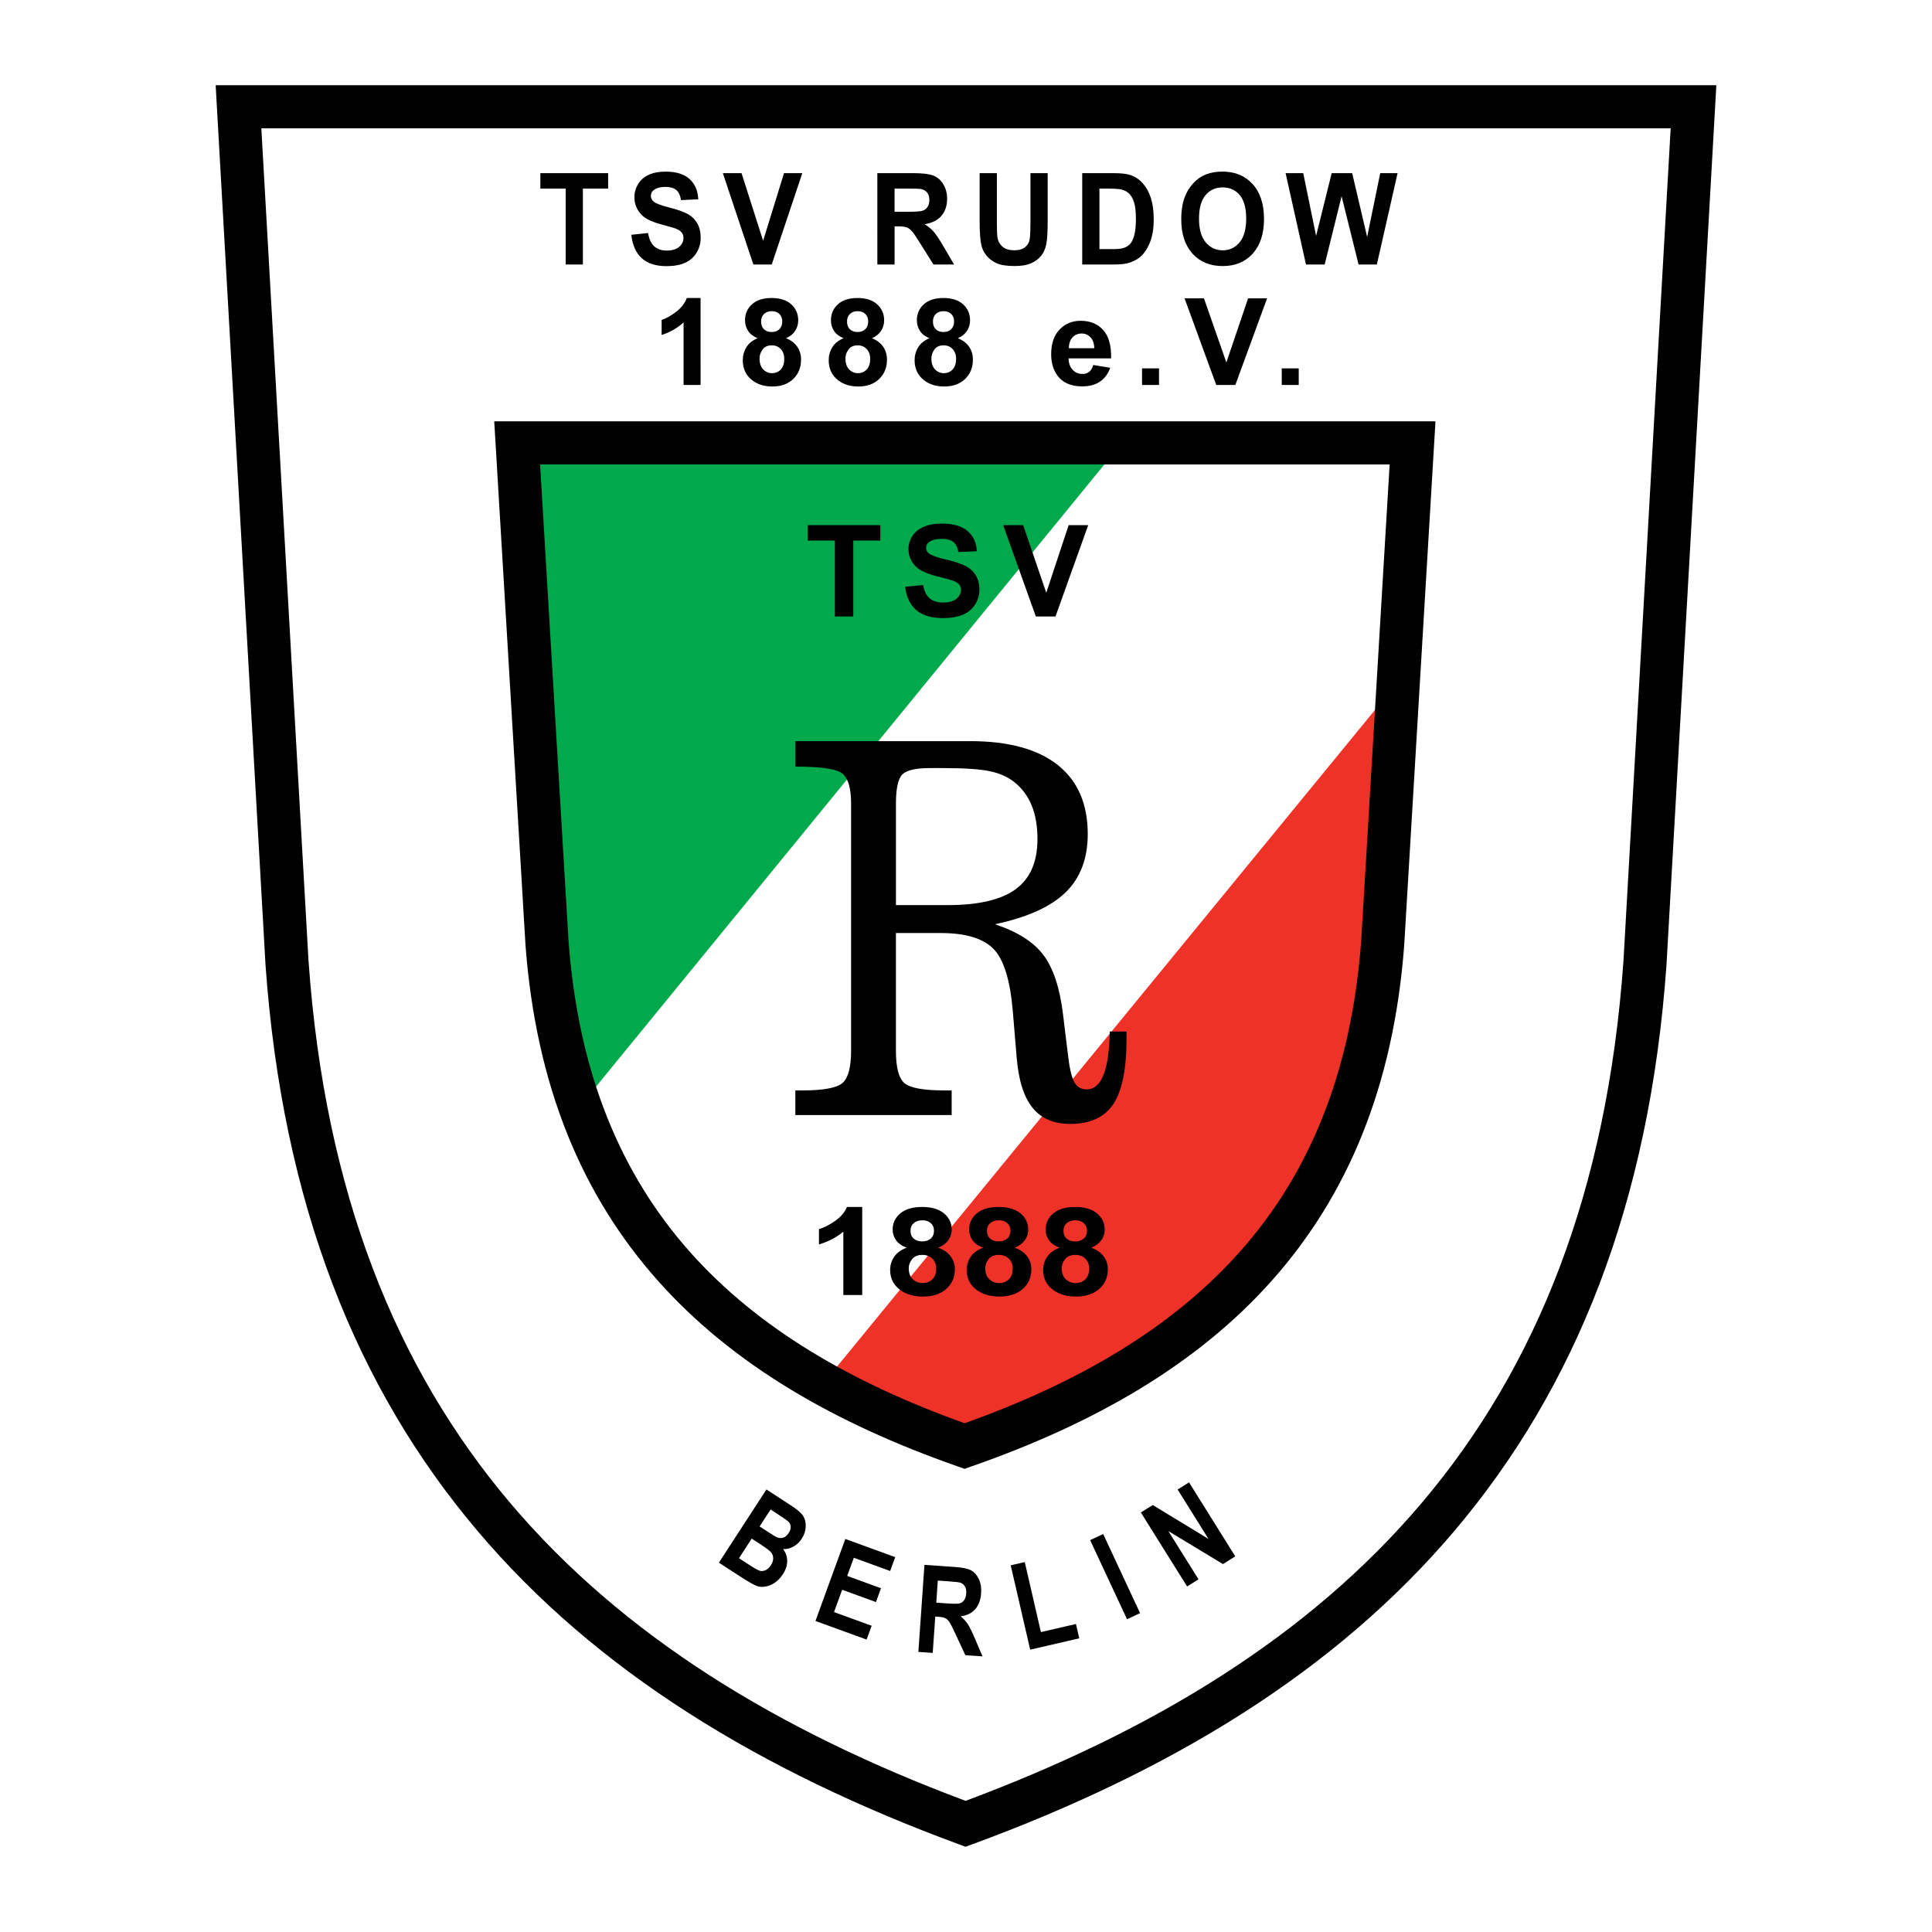 <?xml version="1.0" encoding="utf-8"?>
<!-- Generator: Adobe Illustrator 13.0.0, SVG Export Plug-In . SVG Version: 6.00 Build 14948)  -->
<!DOCTYPE svg PUBLIC "-//W3C//DTD SVG 1.0//EN" "http://www.w3.org/TR/2001/REC-SVG-20010904/DTD/svg10.dtd">
<svg version="1.0" id="Layer_1" xmlns="http://www.w3.org/2000/svg" xmlns:xlink="http://www.w3.org/1999/xlink" x="0px" y="0px"
	 width="192.756px" height="192.756px" viewBox="0 0 192.756 192.756" enable-background="new 0 0 192.756 192.756"
	 xml:space="preserve">
<g>
	<polygon fill-rule="evenodd" clip-rule="evenodd" fill="#FFFFFF" points="0,0 192.756,0 192.756,192.756 0,192.756 0,0 	"/>
	<path d="M23.795,8.504h145.166h2.279l-0.129,2.268l-4.839,85.388v0.034c-1.697,24.008-9.137,42.326-21.121,56.491
		c-11.949,14.125-28.366,24.037-48.076,31.295l-0.74,0.272l-0.738-0.272c-19.669-7.258-36.065-17.17-48.003-31.295
		c-11.973-14.165-19.413-32.482-21.11-56.491V96.16l-4.839-85.388l-0.128-2.268H23.795L23.795,8.504z M166.682,12.805H26.074
		l4.708,83.086h0.002c1.629,23.05,8.707,40.559,20.085,54.022c11.265,13.328,26.796,22.774,45.467,29.759
		c18.712-6.985,34.264-16.432,45.539-29.759c11.39-13.463,18.467-30.972,20.097-54.022h0.001L166.682,12.805L166.682,12.805z"/>
	<path fill-rule="evenodd" clip-rule="evenodd" fill="#00A94C" d="M57.892,110.34l53.938-66.012l-60.301-0.304
		C53.347,68.259,53.044,94.014,57.892,110.34L57.892,110.34z"/>
	<path fill-rule="evenodd" clip-rule="evenodd" fill="#EE3228" d="M82.134,138.022l57.573-70.271
		c-1.521,20.054-3.126,36.533-5.454,44.414c-6.187,15.388-19.57,25.478-37.877,31.941L82.134,138.022L82.134,138.022z"/>
	<path fill-rule="evenodd" clip-rule="evenodd" d="M83.293,61.505v-7.571h-2.705v-1.542h7.242v1.542h-2.698v7.571H83.293
		L83.293,61.505z M90.307,58.54l1.789-0.172c0.108,0.6,0.328,1.042,0.655,1.323c0.329,0.281,0.776,0.423,1.335,0.423
		c0.592,0,1.039-0.125,1.338-0.375c0.301-0.251,0.452-0.546,0.452-0.882c0-0.215-0.063-0.398-0.188-0.549
		c-0.126-0.15-0.349-0.283-0.664-0.396c-0.215-0.073-0.706-0.207-1.474-0.397c-0.986-0.245-1.679-0.546-2.076-0.901
		c-0.559-0.501-0.838-1.113-0.838-1.834c0-0.463,0.132-0.898,0.394-1.302c0.263-0.404,0.644-0.713,1.138-0.923
		c0.495-0.212,1.093-0.318,1.794-0.318c1.143,0,2.005,0.251,2.582,0.751c0.577,0.501,0.882,1.173,0.912,2.01l-1.841,0.08
		c-0.078-0.466-0.249-0.804-0.506-1.009c-0.258-0.205-0.648-0.308-1.166-0.308c-0.535,0-0.955,0.111-1.256,0.329
		c-0.195,0.141-0.292,0.331-0.292,0.566c0,0.215,0.092,0.4,0.274,0.552c0.231,0.195,0.796,0.398,1.69,0.609
		c0.895,0.211,1.559,0.432,1.987,0.657s0.766,0.536,1.007,0.926s0.364,0.876,0.364,1.452c0,0.521-0.146,1.011-0.435,1.466
		c-0.291,0.457-0.703,0.795-1.232,1.017c-0.529,0.222-1.192,0.333-1.983,0.333c-1.151,0-2.037-0.266-2.654-0.799
		c-0.617-0.533-0.987-1.309-1.106-2.327V58.54L90.307,58.54z M103.345,61.505l-3.259-9.112h1.995l2.306,6.746l2.232-6.746h1.952
		l-3.264,9.112H103.345L103.345,61.505z"/>
	<path fill-rule="evenodd" clip-rule="evenodd" d="M56.437,26.389v-7.571h-2.526v-1.542h6.763v1.542h-2.52v7.571H56.437
		L56.437,26.389z M62.987,23.423l1.671-0.172c0.101,0.601,0.306,1.042,0.612,1.323c0.308,0.282,0.725,0.424,1.247,0.424
		c0.553,0,0.97-0.126,1.25-0.375c0.281-0.251,0.422-0.546,0.422-0.881c0-0.215-0.059-0.399-0.177-0.549
		c-0.117-0.151-0.326-0.283-0.619-0.396c-0.201-0.073-0.66-0.207-1.376-0.397c-0.921-0.245-1.568-0.546-1.939-0.901
		c-0.522-0.501-0.783-1.113-0.783-1.834c0-0.463,0.124-0.898,0.368-1.302c0.246-0.404,0.601-0.713,1.062-0.923
		c0.462-0.211,1.021-0.317,1.676-0.317c1.067,0,1.873,0.251,2.411,0.751c0.539,0.501,0.824,1.173,0.852,2.01l-1.719,0.08
		c-0.073-0.466-0.232-0.804-0.473-1.009c-0.241-0.205-0.605-0.308-1.089-0.308c-0.499,0-0.892,0.111-1.172,0.329
		c-0.183,0.141-0.273,0.331-0.273,0.566c0,0.215,0.086,0.4,0.256,0.552c0.216,0.195,0.743,0.398,1.579,0.609
		c0.836,0.211,1.455,0.432,1.855,0.657c0.4,0.225,0.715,0.536,0.94,0.926c0.226,0.39,0.34,0.876,0.34,1.452
		c0,0.521-0.136,1.011-0.406,1.465c-0.272,0.457-0.657,0.796-1.151,1.018c-0.495,0.222-1.114,0.333-1.853,0.333
		c-1.075,0-1.901-0.266-2.478-0.799c-0.576-0.533-0.922-1.309-1.033-2.328V23.423L62.987,23.423z M75.163,26.389l-3.043-9.113h1.863
		l2.153,6.746l2.085-6.746h1.823l-3.048,9.113H75.163L75.163,26.389z M87.534,26.389l-0.002-9.113h3.618
		c0.909,0,1.571,0.083,1.982,0.245c0.411,0.164,0.742,0.457,0.989,0.874c0.247,0.418,0.373,0.898,0.373,1.436
		c0,0.685-0.188,1.25-0.562,1.695c-0.375,0.445-0.938,0.726-1.684,0.842c0.371,0.232,0.68,0.487,0.921,0.764
		c0.241,0.278,0.568,0.773,0.978,1.481l1.04,1.776h-2.056l-1.242-1.982c-0.44-0.708-0.743-1.156-0.905-1.339
		c-0.163-0.186-0.335-0.313-0.516-0.381c-0.183-0.068-0.471-0.102-0.867-0.102h-0.348v3.804H87.534L87.534,26.389z M89.252,21.129
		l1.271,0.001c0.823,0,1.339-0.038,1.543-0.111c0.205-0.074,0.368-0.203,0.482-0.385c0.115-0.182,0.174-0.412,0.174-0.685
		c0-0.306-0.077-0.554-0.229-0.743c-0.153-0.188-0.369-0.308-0.647-0.357c-0.139-0.02-0.559-0.031-1.254-0.031h-1.341V21.129
		L89.252,21.129z M97.74,17.275l1.718,0.001v4.936c0,0.783,0.022,1.292,0.065,1.523c0.072,0.372,0.249,0.673,0.525,0.898
		s0.656,0.339,1.135,0.339c0.487,0,0.854-0.107,1.102-0.321c0.248-0.213,0.399-0.476,0.448-0.786
		c0.05-0.311,0.076-0.827,0.076-1.548v-5.042h1.718v4.787c0,1.094-0.047,1.868-0.14,2.317c-0.093,0.452-0.264,0.834-0.513,1.145
		c-0.25,0.311-0.585,0.559-1.003,0.743c-0.416,0.184-0.964,0.276-1.637,0.276c-0.812,0-1.429-0.101-1.848-0.301
		c-0.42-0.2-0.753-0.461-0.997-0.782c-0.243-0.321-0.404-0.66-0.481-1.011c-0.111-0.522-0.169-1.293-0.169-2.312V17.275
		L97.74,17.275z M107.973,17.275l3.14,0.001c0.708,0,1.25,0.058,1.621,0.174c0.497,0.157,0.927,0.438,1.282,0.838
		c0.354,0.402,0.627,0.895,0.812,1.478s0.279,1.3,0.279,2.154c0,0.75-0.088,1.397-0.261,1.94c-0.214,0.662-0.518,1.2-0.912,1.61
		c-0.298,0.311-0.701,0.554-1.208,0.728c-0.38,0.127-0.888,0.192-1.521,0.192h-3.232V17.275L107.973,17.275z M109.691,18.816
		l-0.001,6.038h1.283c0.479,0,0.827-0.03,1.04-0.086c0.277-0.074,0.51-0.202,0.691-0.379c0.185-0.179,0.336-0.473,0.451-0.88
		c0.116-0.408,0.175-0.966,0.175-1.67c0-0.703-0.059-1.244-0.175-1.622c-0.115-0.377-0.279-0.673-0.488-0.883
		c-0.208-0.212-0.474-0.356-0.795-0.43c-0.24-0.056-0.711-0.086-1.411-0.086L109.691,18.816L109.691,18.816z M117.854,21.888
		c0-0.926,0.13-1.707,0.389-2.337c0.193-0.463,0.459-0.882,0.793-1.249c0.334-0.369,0.701-0.644,1.1-0.82
		c0.53-0.24,1.144-0.361,1.835-0.361c1.253,0,2.258,0.417,3.01,1.249c0.752,0.833,1.129,1.993,1.129,3.475
		c0,1.471-0.374,2.622-1.12,3.452c-0.745,0.831-1.745,1.248-2.995,1.248c-1.265,0-2.272-0.414-3.019-1.239
		C118.229,24.479,117.854,23.339,117.854,21.888L117.854,21.888z M119.626,21.826c0,1.032,0.221,1.816,0.666,2.349
		s1.012,0.799,1.696,0.799s1.247-0.265,1.686-0.792c0.438-0.529,0.659-1.323,0.659-2.378c0-1.043-0.214-1.824-0.641-2.337
		c-0.427-0.513-0.997-0.771-1.704-0.771c-0.708,0-1.281,0.259-1.714,0.779c-0.433,0.519-0.649,1.305-0.649,2.354L119.626,21.826
		L119.626,21.826z M130.298,26.389l-2.033-9.113h1.76l1.282,6.259l1.556-6.259h2.044l1.492,6.365l1.307-6.365h1.73l-2.067,9.113
		h-1.823l-1.695-6.813l-1.688,6.813H130.298L130.298,26.389z"/>
	<path fill-rule="evenodd" clip-rule="evenodd" d="M69.897,38.408h-1.695v-6.243c-0.62,0.566-1.35,0.987-2.191,1.256v-1.502
		c0.443-0.141,0.925-0.411,1.441-0.805c0.519-0.396,0.876-0.856,1.069-1.383h1.375V38.408L69.897,38.408z M75.587,33.745
		c-0.438-0.179-0.758-0.429-0.957-0.744c-0.199-0.317-0.299-0.665-0.299-1.041c0-0.644,0.231-1.177,0.69-1.597
		c0.459-0.42,1.116-0.632,1.963-0.632c0.841,0,1.495,0.21,1.958,0.63c0.464,0.42,0.697,0.955,0.697,1.599
		c0,0.4-0.107,0.757-0.319,1.069c-0.213,0.312-0.514,0.552-0.899,0.717c0.49,0.191,0.864,0.474,1.117,0.842
		c0.255,0.369,0.383,0.797,0.383,1.28c0,0.797-0.26,1.446-0.78,1.945c-0.52,0.499-1.215,0.748-2.078,0.748
		c-0.805,0-1.476-0.207-2.008-0.618c-0.632-0.486-0.949-1.156-0.949-2.005c0-0.467,0.119-0.897,0.356-1.287
		c0.237-0.391,0.611-0.693,1.122-0.905L75.587,33.745L75.587,33.745z M75.937,32.077c0,0.329,0.095,0.588,0.284,0.772
		c0.191,0.185,0.446,0.277,0.764,0.277c0.321,0,0.58-0.094,0.772-0.279c0.192-0.187,0.29-0.447,0.29-0.776
		c0-0.311-0.096-0.561-0.286-0.745c-0.191-0.187-0.445-0.281-0.759-0.281c-0.324,0-0.584,0.094-0.776,0.282
		c-0.193,0.188-0.291,0.439-0.291,0.75H75.937L75.937,32.077z M75.779,35.779c0,0.455,0.119,0.812,0.358,1.067
		c0.239,0.255,0.539,0.384,0.896,0.384c0.35,0,0.64-0.124,0.868-0.368c0.229-0.245,0.345-0.601,0.345-1.063
		c0-0.405-0.117-0.731-0.35-0.976c-0.233-0.245-0.53-0.369-0.888-0.369c-0.415,0-0.724,0.14-0.926,0.417
		c-0.202,0.279-0.305,0.582-0.305,0.908H75.779L75.779,35.779z M84.158,33.745c-0.438-0.179-0.758-0.429-0.956-0.744
		c-0.199-0.317-0.299-0.665-0.299-1.041c0-0.644,0.231-1.177,0.69-1.597s1.116-0.632,1.963-0.632c0.841,0,1.494,0.21,1.958,0.63
		s0.697,0.955,0.697,1.599c0,0.4-0.108,0.757-0.32,1.069c-0.213,0.312-0.513,0.552-0.898,0.717c0.49,0.191,0.863,0.474,1.117,0.842
		c0.255,0.369,0.384,0.797,0.384,1.28c0,0.797-0.26,1.446-0.78,1.945c-0.52,0.499-1.215,0.748-2.079,0.748
		c-0.804,0-1.475-0.207-2.008-0.618c-0.632-0.486-0.948-1.156-0.948-2.005c0-0.467,0.119-0.897,0.356-1.287
		c0.237-0.391,0.611-0.693,1.122-0.905L84.158,33.745L84.158,33.745z M84.508,32.077c0,0.329,0.095,0.588,0.284,0.772
		c0.191,0.185,0.447,0.277,0.764,0.277c0.321,0,0.58-0.094,0.772-0.279c0.192-0.187,0.291-0.447,0.291-0.776
		c0-0.311-0.096-0.561-0.286-0.745c-0.191-0.187-0.444-0.281-0.759-0.281c-0.324,0-0.584,0.094-0.777,0.282
		c-0.192,0.188-0.291,0.439-0.291,0.75H84.508L84.508,32.077z M84.351,35.779c0,0.455,0.119,0.812,0.358,1.067
		c0.239,0.255,0.539,0.384,0.896,0.384c0.35,0,0.641-0.124,0.868-0.368c0.229-0.245,0.345-0.601,0.345-1.063
		c0-0.405-0.117-0.731-0.35-0.976c-0.233-0.245-0.529-0.369-0.887-0.369c-0.414,0-0.724,0.14-0.926,0.417
		c-0.202,0.279-0.305,0.582-0.305,0.908H84.351L84.351,35.779z M92.73,33.745c-0.438-0.179-0.757-0.429-0.957-0.744
		c-0.199-0.317-0.298-0.665-0.298-1.041c0-0.644,0.231-1.177,0.69-1.597c0.459-0.42,1.115-0.632,1.963-0.632
		c0.841,0,1.494,0.21,1.958,0.63s0.696,0.955,0.696,1.599c0,0.4-0.107,0.757-0.319,1.069c-0.213,0.312-0.513,0.552-0.898,0.717
		c0.489,0.191,0.863,0.474,1.117,0.842c0.255,0.369,0.383,0.797,0.383,1.28c0,0.797-0.26,1.446-0.78,1.945
		c-0.521,0.499-1.215,0.748-2.079,0.748c-0.804,0-1.475-0.207-2.008-0.618c-0.632-0.486-0.948-1.156-0.948-2.005
		c0-0.467,0.119-0.897,0.356-1.287c0.238-0.391,0.612-0.693,1.122-0.905L92.73,33.745L92.73,33.745z M93.08,32.077
		c0,0.329,0.094,0.588,0.284,0.772c0.19,0.185,0.446,0.277,0.764,0.277c0.321,0,0.579-0.094,0.772-0.279
		c0.192-0.187,0.291-0.447,0.291-0.776c0-0.311-0.096-0.561-0.286-0.745c-0.191-0.187-0.444-0.281-0.759-0.281
		c-0.324,0-0.584,0.094-0.777,0.282c-0.192,0.188-0.29,0.439-0.29,0.75H93.08L93.08,32.077z M92.923,35.779
		c0,0.455,0.118,0.812,0.357,1.067c0.239,0.255,0.54,0.384,0.896,0.384c0.35,0,0.641-0.124,0.869-0.368
		c0.229-0.245,0.345-0.601,0.345-1.063c0-0.405-0.118-0.731-0.35-0.976c-0.233-0.245-0.53-0.369-0.887-0.369
		c-0.414,0-0.724,0.14-0.926,0.417c-0.202,0.279-0.305,0.582-0.305,0.908H92.923L92.923,35.779z M109.081,36.416l1.688,0.277
		c-0.217,0.605-0.561,1.066-1.029,1.382c-0.469,0.317-1.056,0.475-1.759,0.475c-1.113,0-1.938-0.356-2.473-1.068
		c-0.421-0.569-0.633-1.29-0.633-2.157c0-1.037,0.277-1.851,0.831-2.438c0.556-0.587,1.259-0.882,2.105-0.882
		c0.954,0,1.707,0.308,2.257,0.922c0.551,0.615,0.813,1.558,0.79,2.827h-4.247c0.012,0.491,0.149,0.874,0.409,1.146
		c0.262,0.273,0.589,0.409,0.979,0.409c0.265,0,0.489-0.07,0.669-0.211c0.18-0.141,0.318-0.37,0.409-0.684H109.081L109.081,36.416z
		 M109.178,34.741c-0.014-0.479-0.14-0.844-0.381-1.092c-0.24-0.25-0.536-0.375-0.881-0.375c-0.369,0-0.676,0.132-0.917,0.396
		c-0.24,0.264-0.359,0.621-0.356,1.073L109.178,34.741L109.178,34.741z M113.942,38.408v-1.656h1.694v1.656H113.942L113.942,38.408z
		 M121.344,38.408l-3.161-8.641h1.935l2.237,6.396l2.167-6.396h1.894l-3.166,8.641H121.344L121.344,38.408z M127.881,38.408v-1.656
		h1.694v1.656H127.881L127.881,38.408z"/>
	<path fill-rule="evenodd" clip-rule="evenodd" d="M86.023,129.203h-1.882v-6.32c-0.688,0.573-1.499,0.999-2.433,1.272v-1.521
		c0.492-0.144,1.027-0.416,1.601-0.815c0.576-0.399,0.973-0.866,1.187-1.399h1.528V129.203L86.023,129.203z M90.453,124.482
		c-0.487-0.182-0.842-0.434-1.062-0.753c-0.221-0.321-0.332-0.674-0.332-1.055c0-0.651,0.257-1.19,0.766-1.616
		c0.51-0.426,1.239-0.64,2.18-0.64c0.934,0,1.66,0.212,2.174,0.638c0.515,0.426,0.774,0.967,0.774,1.618
		c0,0.405-0.12,0.767-0.354,1.083c-0.237,0.316-0.57,0.559-0.999,0.726c0.544,0.194,0.959,0.479,1.241,0.853
		c0.283,0.373,0.426,0.807,0.426,1.296c0,0.808-0.289,1.465-0.866,1.97c-0.577,0.505-1.349,0.757-2.308,0.757
		c-0.893,0-1.638-0.209-2.23-0.625c-0.703-0.493-1.053-1.171-1.053-2.03c0-0.473,0.132-0.908,0.396-1.304
		c0.264-0.395,0.679-0.701,1.246-0.916L90.453,124.482L90.453,124.482z M90.841,122.794c0,0.333,0.105,0.596,0.316,0.781
		c0.211,0.188,0.495,0.281,0.848,0.281c0.356,0,0.644-0.096,0.857-0.283c0.214-0.188,0.322-0.452,0.322-0.785
		c0-0.314-0.106-0.567-0.317-0.755c-0.212-0.188-0.494-0.284-0.843-0.284c-0.36,0-0.649,0.096-0.863,0.286s-0.322,0.444-0.322,0.759
		H90.841L90.841,122.794z M90.667,126.542c0,0.46,0.132,0.822,0.397,1.079c0.266,0.26,0.599,0.39,0.995,0.39
		c0.389,0,0.711-0.126,0.964-0.373c0.255-0.248,0.383-0.608,0.383-1.077c0-0.409-0.13-0.74-0.389-0.988
		c-0.258-0.247-0.588-0.373-0.985-0.373c-0.46,0-0.804,0.142-1.029,0.423c-0.225,0.282-0.338,0.589-0.338,0.92H90.667
		L90.667,126.542z M98.084,124.482c-0.487-0.182-0.842-0.434-1.062-0.753c-0.221-0.321-0.332-0.674-0.332-1.055
		c0-0.651,0.256-1.19,0.766-1.616s1.239-0.64,2.18-0.64c0.935,0,1.66,0.212,2.175,0.638c0.516,0.426,0.773,0.967,0.773,1.618
		c0,0.405-0.119,0.767-0.354,1.083c-0.237,0.316-0.57,0.559-0.998,0.726c0.544,0.194,0.959,0.479,1.24,0.853
		c0.283,0.373,0.426,0.807,0.426,1.296c0,0.808-0.288,1.465-0.865,1.97c-0.578,0.505-1.35,0.757-2.309,0.757
		c-0.894,0-1.638-0.209-2.23-0.625c-0.702-0.493-1.053-1.171-1.053-2.03c0-0.473,0.132-0.908,0.396-1.304
		c0.264-0.395,0.679-0.701,1.246-0.916L98.084,124.482L98.084,124.482z M98.473,122.794c0,0.333,0.104,0.596,0.315,0.781
		c0.212,0.188,0.495,0.281,0.848,0.281c0.356,0,0.644-0.096,0.857-0.283c0.214-0.188,0.323-0.452,0.323-0.785
		c0-0.314-0.107-0.567-0.317-0.755c-0.212-0.188-0.494-0.284-0.844-0.284c-0.359,0-0.648,0.096-0.862,0.286
		s-0.322,0.444-0.322,0.759H98.473L98.473,122.794z M98.298,126.542c0,0.46,0.132,0.822,0.397,1.079
		c0.266,0.26,0.599,0.39,0.994,0.39c0.389,0,0.711-0.126,0.965-0.373c0.255-0.248,0.383-0.608,0.383-1.077
		c0-0.409-0.13-0.74-0.389-0.988c-0.259-0.247-0.588-0.373-0.985-0.373c-0.46,0-0.805,0.142-1.028,0.423
		c-0.225,0.282-0.339,0.589-0.339,0.92H98.298L98.298,126.542z M105.715,124.482c-0.487-0.182-0.842-0.434-1.062-0.753
		c-0.222-0.321-0.332-0.674-0.332-1.055c0-0.651,0.257-1.19,0.767-1.616s1.238-0.64,2.18-0.64c0.935,0,1.66,0.212,2.175,0.638
		c0.516,0.426,0.773,0.967,0.773,1.618c0,0.405-0.119,0.767-0.354,1.083c-0.237,0.316-0.57,0.559-0.998,0.726
		c0.544,0.194,0.959,0.479,1.241,0.853s0.425,0.807,0.425,1.296c0,0.808-0.288,1.465-0.866,1.97
		c-0.577,0.505-1.349,0.757-2.308,0.757c-0.894,0-1.639-0.209-2.229-0.625c-0.703-0.493-1.054-1.171-1.054-2.03
		c0-0.473,0.132-0.908,0.396-1.304c0.264-0.395,0.679-0.701,1.246-0.916L105.715,124.482L105.715,124.482z M106.104,122.794
		c0,0.333,0.104,0.596,0.315,0.781c0.212,0.188,0.495,0.281,0.848,0.281c0.356,0,0.644-0.096,0.857-0.283
		c0.214-0.188,0.322-0.452,0.322-0.785c0-0.314-0.106-0.567-0.316-0.755c-0.212-0.188-0.494-0.284-0.844-0.284
		c-0.36,0-0.648,0.096-0.862,0.286s-0.322,0.444-0.322,0.759H106.104L106.104,122.794z M105.929,126.542
		c0,0.46,0.131,0.822,0.396,1.079c0.266,0.26,0.6,0.39,0.995,0.39c0.389,0,0.711-0.126,0.964-0.373
		c0.256-0.248,0.384-0.608,0.384-1.077c0-0.409-0.13-0.74-0.389-0.988c-0.259-0.247-0.588-0.373-0.985-0.373
		c-0.46,0-0.805,0.142-1.028,0.423c-0.226,0.282-0.339,0.589-0.339,0.92H105.929L105.929,126.542z"/>
	<path fill-rule="evenodd" clip-rule="evenodd" d="M89.387,90.301h5.208c3.052,0,5.306-0.534,6.745-1.591
		c1.445-1.062,2.168-2.728,2.168-4.986c0-1.31-0.196-2.433-0.578-3.369c-0.381-0.936-0.971-1.725-1.751-2.34
		c-0.636-0.501-1.438-0.862-2.41-1.069c-0.971-0.207-2.52-0.314-4.647-0.314h-1.347c-1.422,0-2.341,0.214-2.757,0.642
		c-0.416,0.428-0.63,1.397-0.63,2.908V90.301L89.387,90.301z M79.353,111.251v-2.46h0.734c2.081,0,3.41-0.254,3.977-0.749
		c0.566-0.501,0.85-1.577,0.85-3.215V80.181c0-1.504-0.283-2.5-0.838-2.975c-0.555-0.481-2.133-0.722-4.723-0.722v-2.54h17.462
		c3.803,0,6.71,0.795,8.71,2.373c2,1.584,3,3.891,3,6.898c0,2.446-0.74,4.385-2.208,5.815c-1.469,1.431-3.827,2.5-7.052,3.182
		c2.23,0.735,3.844,1.758,4.832,3.062c0.994,1.311,1.653,3.315,1.971,6.01l0.451,3.696c0.162,1.484,0.382,2.48,0.653,2.969
		c0.277,0.494,0.688,0.741,1.22,0.741c0.751,0,1.323-0.481,1.705-1.443c0.382-0.963,0.596-2.406,0.624-4.332h1.671v0.782
		c0,2.981-0.439,5.134-1.312,6.451c-0.879,1.323-2.312,1.985-4.301,1.985c-1.63,0-2.89-0.535-3.757-1.604s-1.398-2.734-1.584-4.974
		l-0.393-4.699c-0.261-3.095-0.913-5.167-1.942-6.204c-1.034-1.042-2.792-1.564-5.266-1.564h-4.451v11.738
		c0,1.657,0.277,2.734,0.832,3.222c0.555,0.495,1.891,0.742,3.989,0.742h0.74v2.46H79.353L79.353,111.251z"/>
	<path d="M51.599,42.037h89.333h2.286l-0.136,2.276l-2.978,49.887v0.034c-1.062,14.247-5.721,25.127-13.229,33.552
		c-7.453,8.364-17.672,14.227-29.932,18.512l-0.706,0.247l-0.705-0.247c-12.234-4.285-22.441-10.147-29.886-18.512
		c-7.501-8.425-12.161-19.306-13.222-33.552v-0.034l-2.978-49.887l-0.136-2.276H51.599L51.599,42.037z M138.645,46.338H53.885
		l2.84,47.577h0.002c0.986,13.248,5.26,23.298,12.129,31.014c6.783,7.62,16.136,13.043,27.383,17.069
		c11.273-4.026,20.638-9.45,27.427-17.069c6.876-7.716,11.149-17.767,12.136-31.014h0.002L138.645,46.338L138.645,46.338z"/>
	<path fill-rule="evenodd" clip-rule="evenodd" d="M76.468,148.604l2.395,1.558c0.653,0.424,1.074,0.782,1.262,1.074
		c0.188,0.291,0.276,0.647,0.263,1.069c-0.013,0.421-0.145,0.823-0.393,1.205c-0.228,0.352-0.513,0.619-0.852,0.802
		c-0.341,0.183-0.681,0.262-1.019,0.235c0.273,0.357,0.412,0.754,0.414,1.188c0.003,0.436-0.138,0.875-0.422,1.312
		c-0.345,0.531-0.767,0.898-1.259,1.1c-0.493,0.199-0.945,0.23-1.35,0.09c-0.279-0.099-0.863-0.435-1.746-1.008l-2.038-1.322
		L76.468,148.604L76.468,148.604z M76.883,150.603l-1.097,1.69l0.796,0.518c0.477,0.31,0.78,0.493,0.903,0.55
		c0.226,0.102,0.445,0.118,0.652,0.053c0.208-0.064,0.392-0.221,0.549-0.462c0.14-0.216,0.207-0.423,0.2-0.618
		c-0.007-0.194-0.067-0.354-0.181-0.474c-0.113-0.12-0.489-0.389-1.125-0.803L76.883,150.603L76.883,150.603z M74.998,153.507
		l-1.269,1.954l1.12,0.728c0.49,0.318,0.824,0.497,0.996,0.538c0.172,0.039,0.356,0.014,0.549-0.076
		c0.192-0.09,0.365-0.251,0.515-0.483c0.155-0.238,0.234-0.47,0.233-0.689c-0.001-0.219-0.067-0.415-0.198-0.58
		c-0.129-0.167-0.455-0.42-0.972-0.756L74.998,153.507L74.998,153.507z M81.359,161.724l2.978-8.182l4.979,1.812l-0.504,1.384
		l-3.628-1.32l-0.66,1.812l3.372,1.228l-0.502,1.38l-3.372-1.228l-0.81,2.227l3.751,1.365l-0.502,1.379L81.359,161.724
		L81.359,161.724z M91.626,164.81l0.607-8.686l3.027,0.212c0.774,0.054,1.322,0.172,1.642,0.349c0.32,0.18,0.576,0.47,0.762,0.87
		c0.187,0.399,0.261,0.87,0.223,1.406c-0.047,0.678-0.249,1.215-0.603,1.605c-0.354,0.392-0.837,0.621-1.444,0.687
		c0.292,0.242,0.531,0.503,0.712,0.778c0.184,0.276,0.426,0.768,0.726,1.473l0.747,1.753l-1.712-0.119l-0.912-1.962
		c-0.327-0.711-0.553-1.157-0.673-1.337c-0.123-0.181-0.258-0.312-0.403-0.387c-0.146-0.074-0.386-0.125-0.717-0.147l-0.296-0.021
		l-0.254,3.627L91.626,164.81L91.626,164.81z M93.412,159.896l1.066,0.076c0.651,0.045,1.069,0.046,1.25,0.002
		c0.181-0.045,0.334-0.151,0.457-0.317c0.123-0.165,0.196-0.395,0.216-0.682c0.019-0.276-0.021-0.504-0.119-0.679
		s-0.242-0.302-0.427-0.378c-0.131-0.052-0.521-0.102-1.164-0.146l-1.126-0.079L93.412,159.896L93.412,159.896z M102.782,164.587
		l-1.943-8.415l1.401-0.323l1.612,6.985l3.496-0.807l0.33,1.429L102.782,164.587L102.782,164.587z M112.444,161.551l-3.68-7.892
		l1.302-0.606l3.68,7.891L112.444,161.551L112.444,161.551z M118.438,158.282l-4.615-7.383l1.189-0.742l5.559,3.382l-3.08-4.931
		l1.139-0.712l4.614,7.384l-1.229,0.768l-5.446-3.291l3.008,4.814L118.438,158.282L118.438,158.282z"/>
</g>
</svg>
